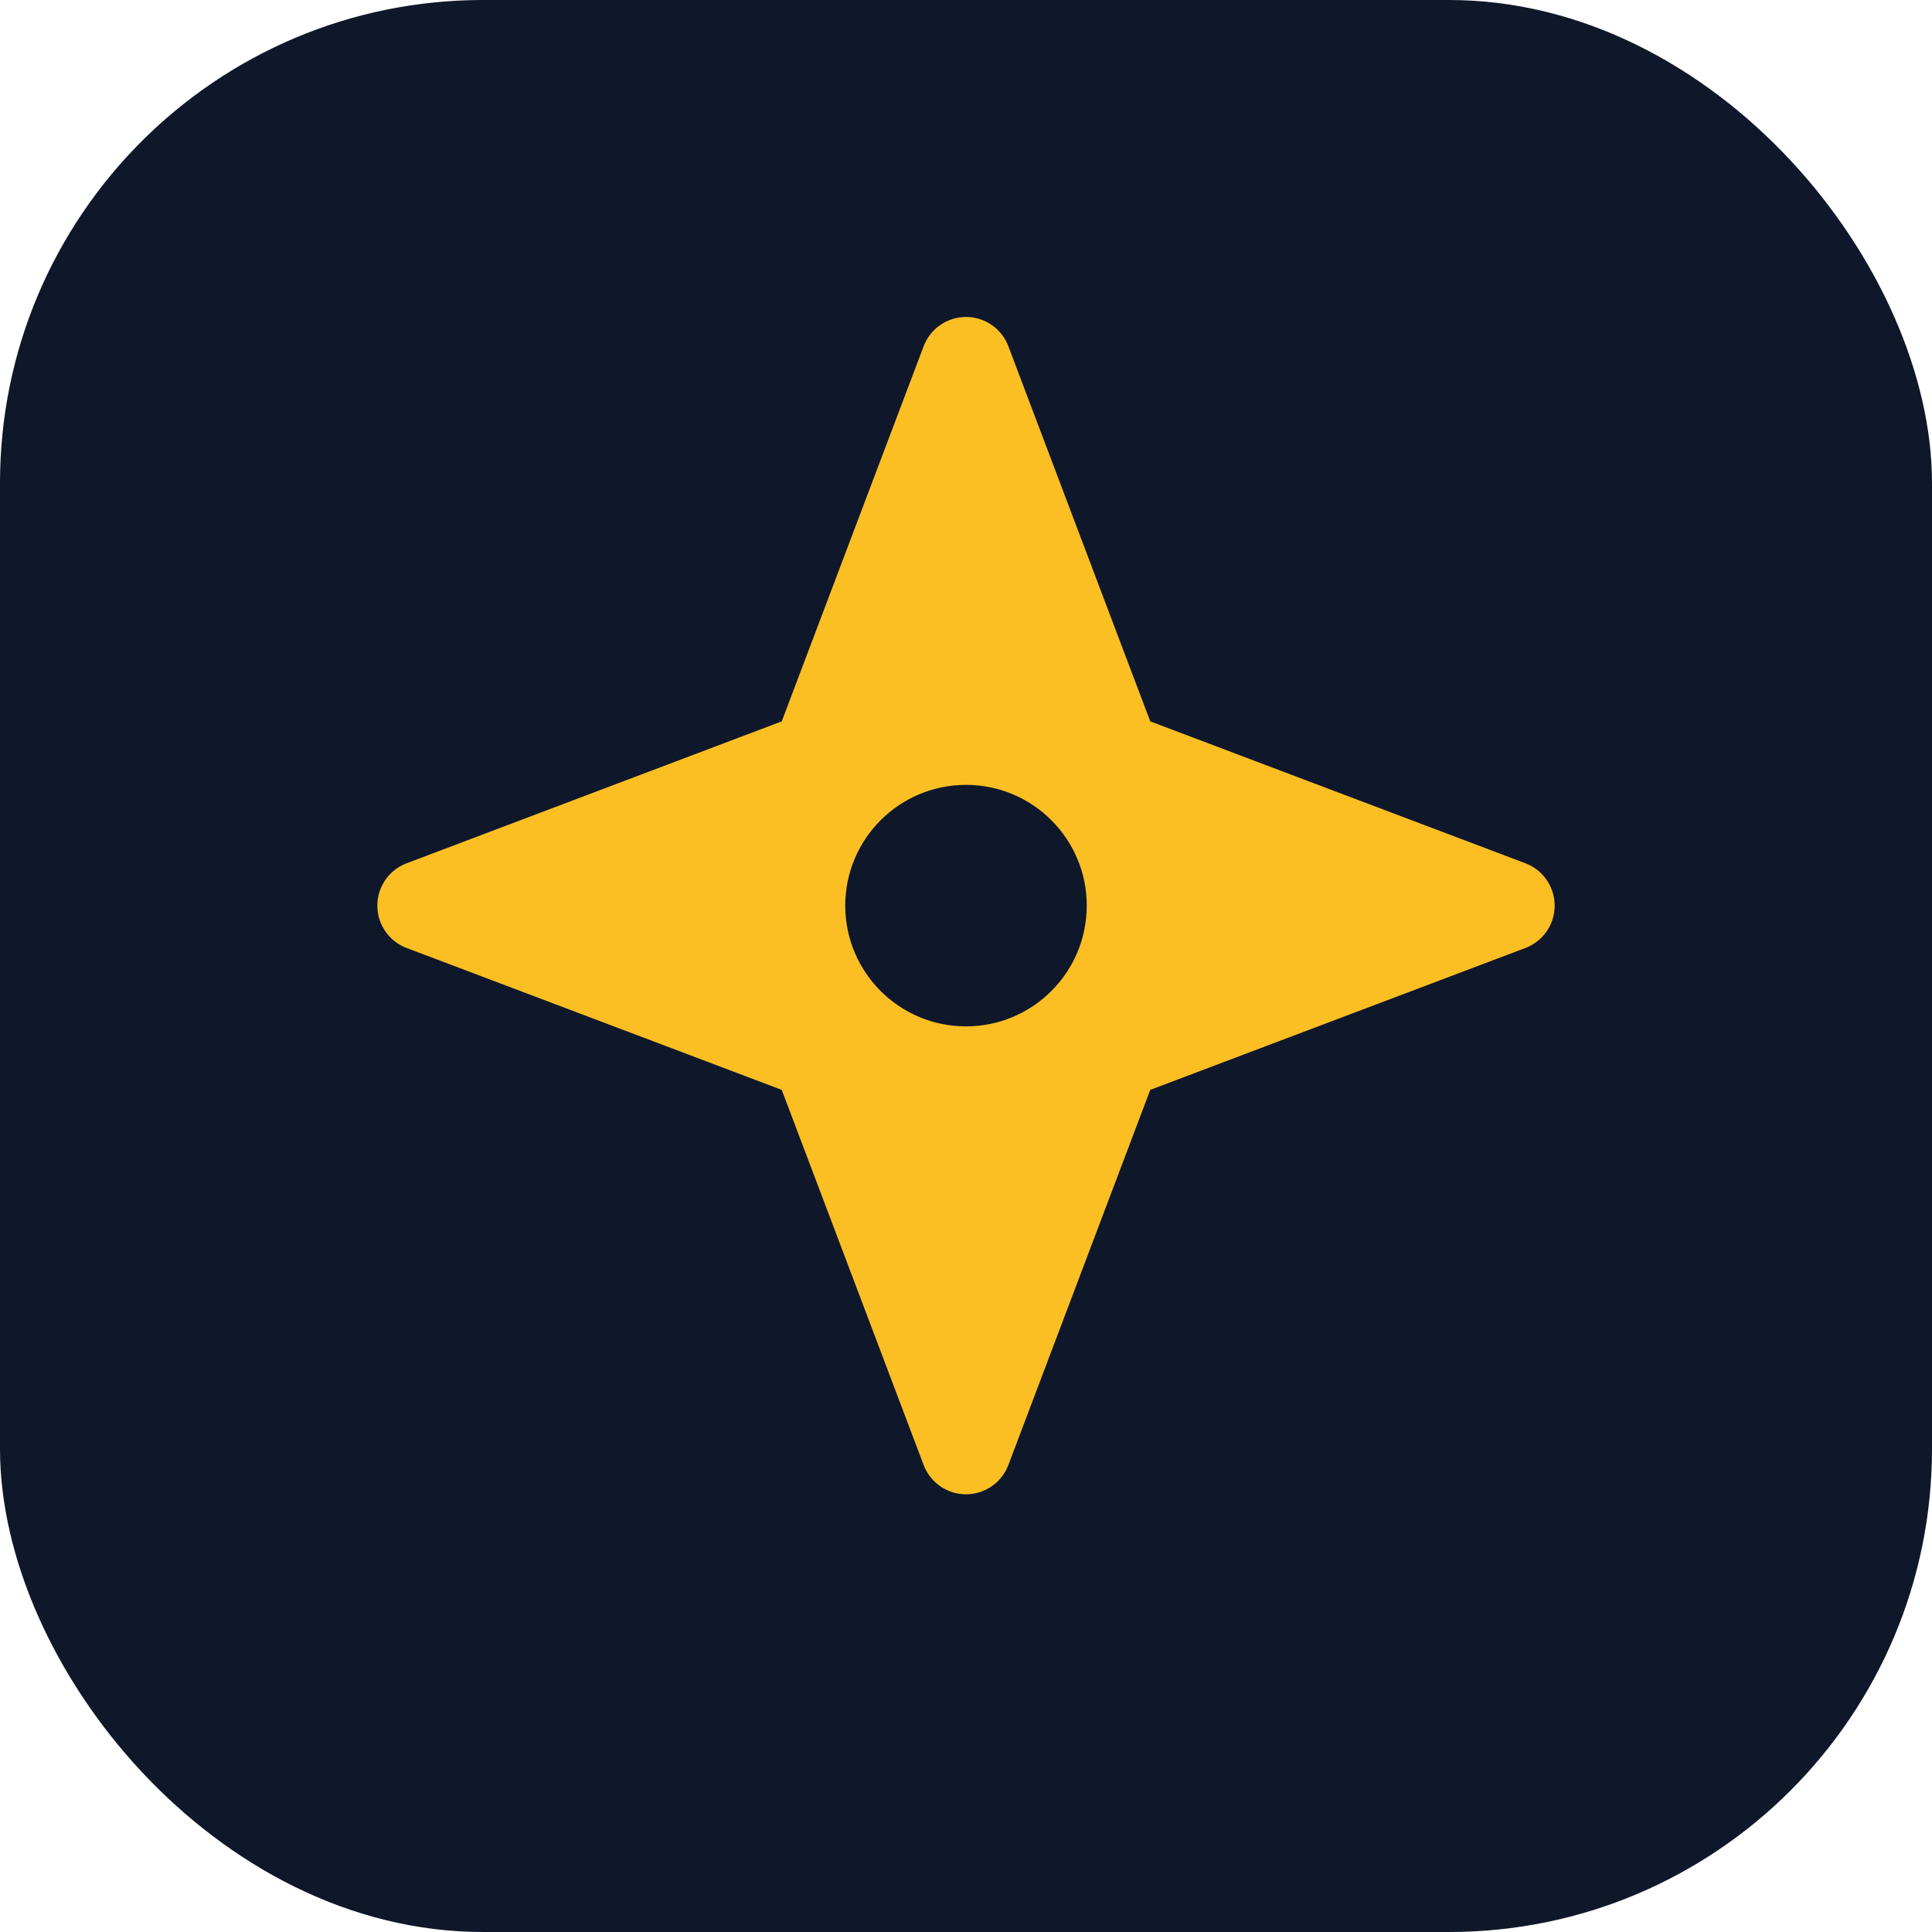 <svg xmlns="http://www.w3.org/2000/svg" width="32" height="32" viewBox="0 0 32 32" fill="none">
  <rect width="32" height="32" rx="8" fill="#0f172a"/>
  <path d="M16 6L18.47 12.53L25 15L18.47 17.47L16 24L13.53 17.47L7 15L13.53 12.53L16 6Z" fill="#fbbf24" stroke="#fbbf24" stroke-width="1.5" stroke-linejoin="round"/>
  <circle cx="16" cy="15" r="2" fill="#0f172a"/>
</svg>
